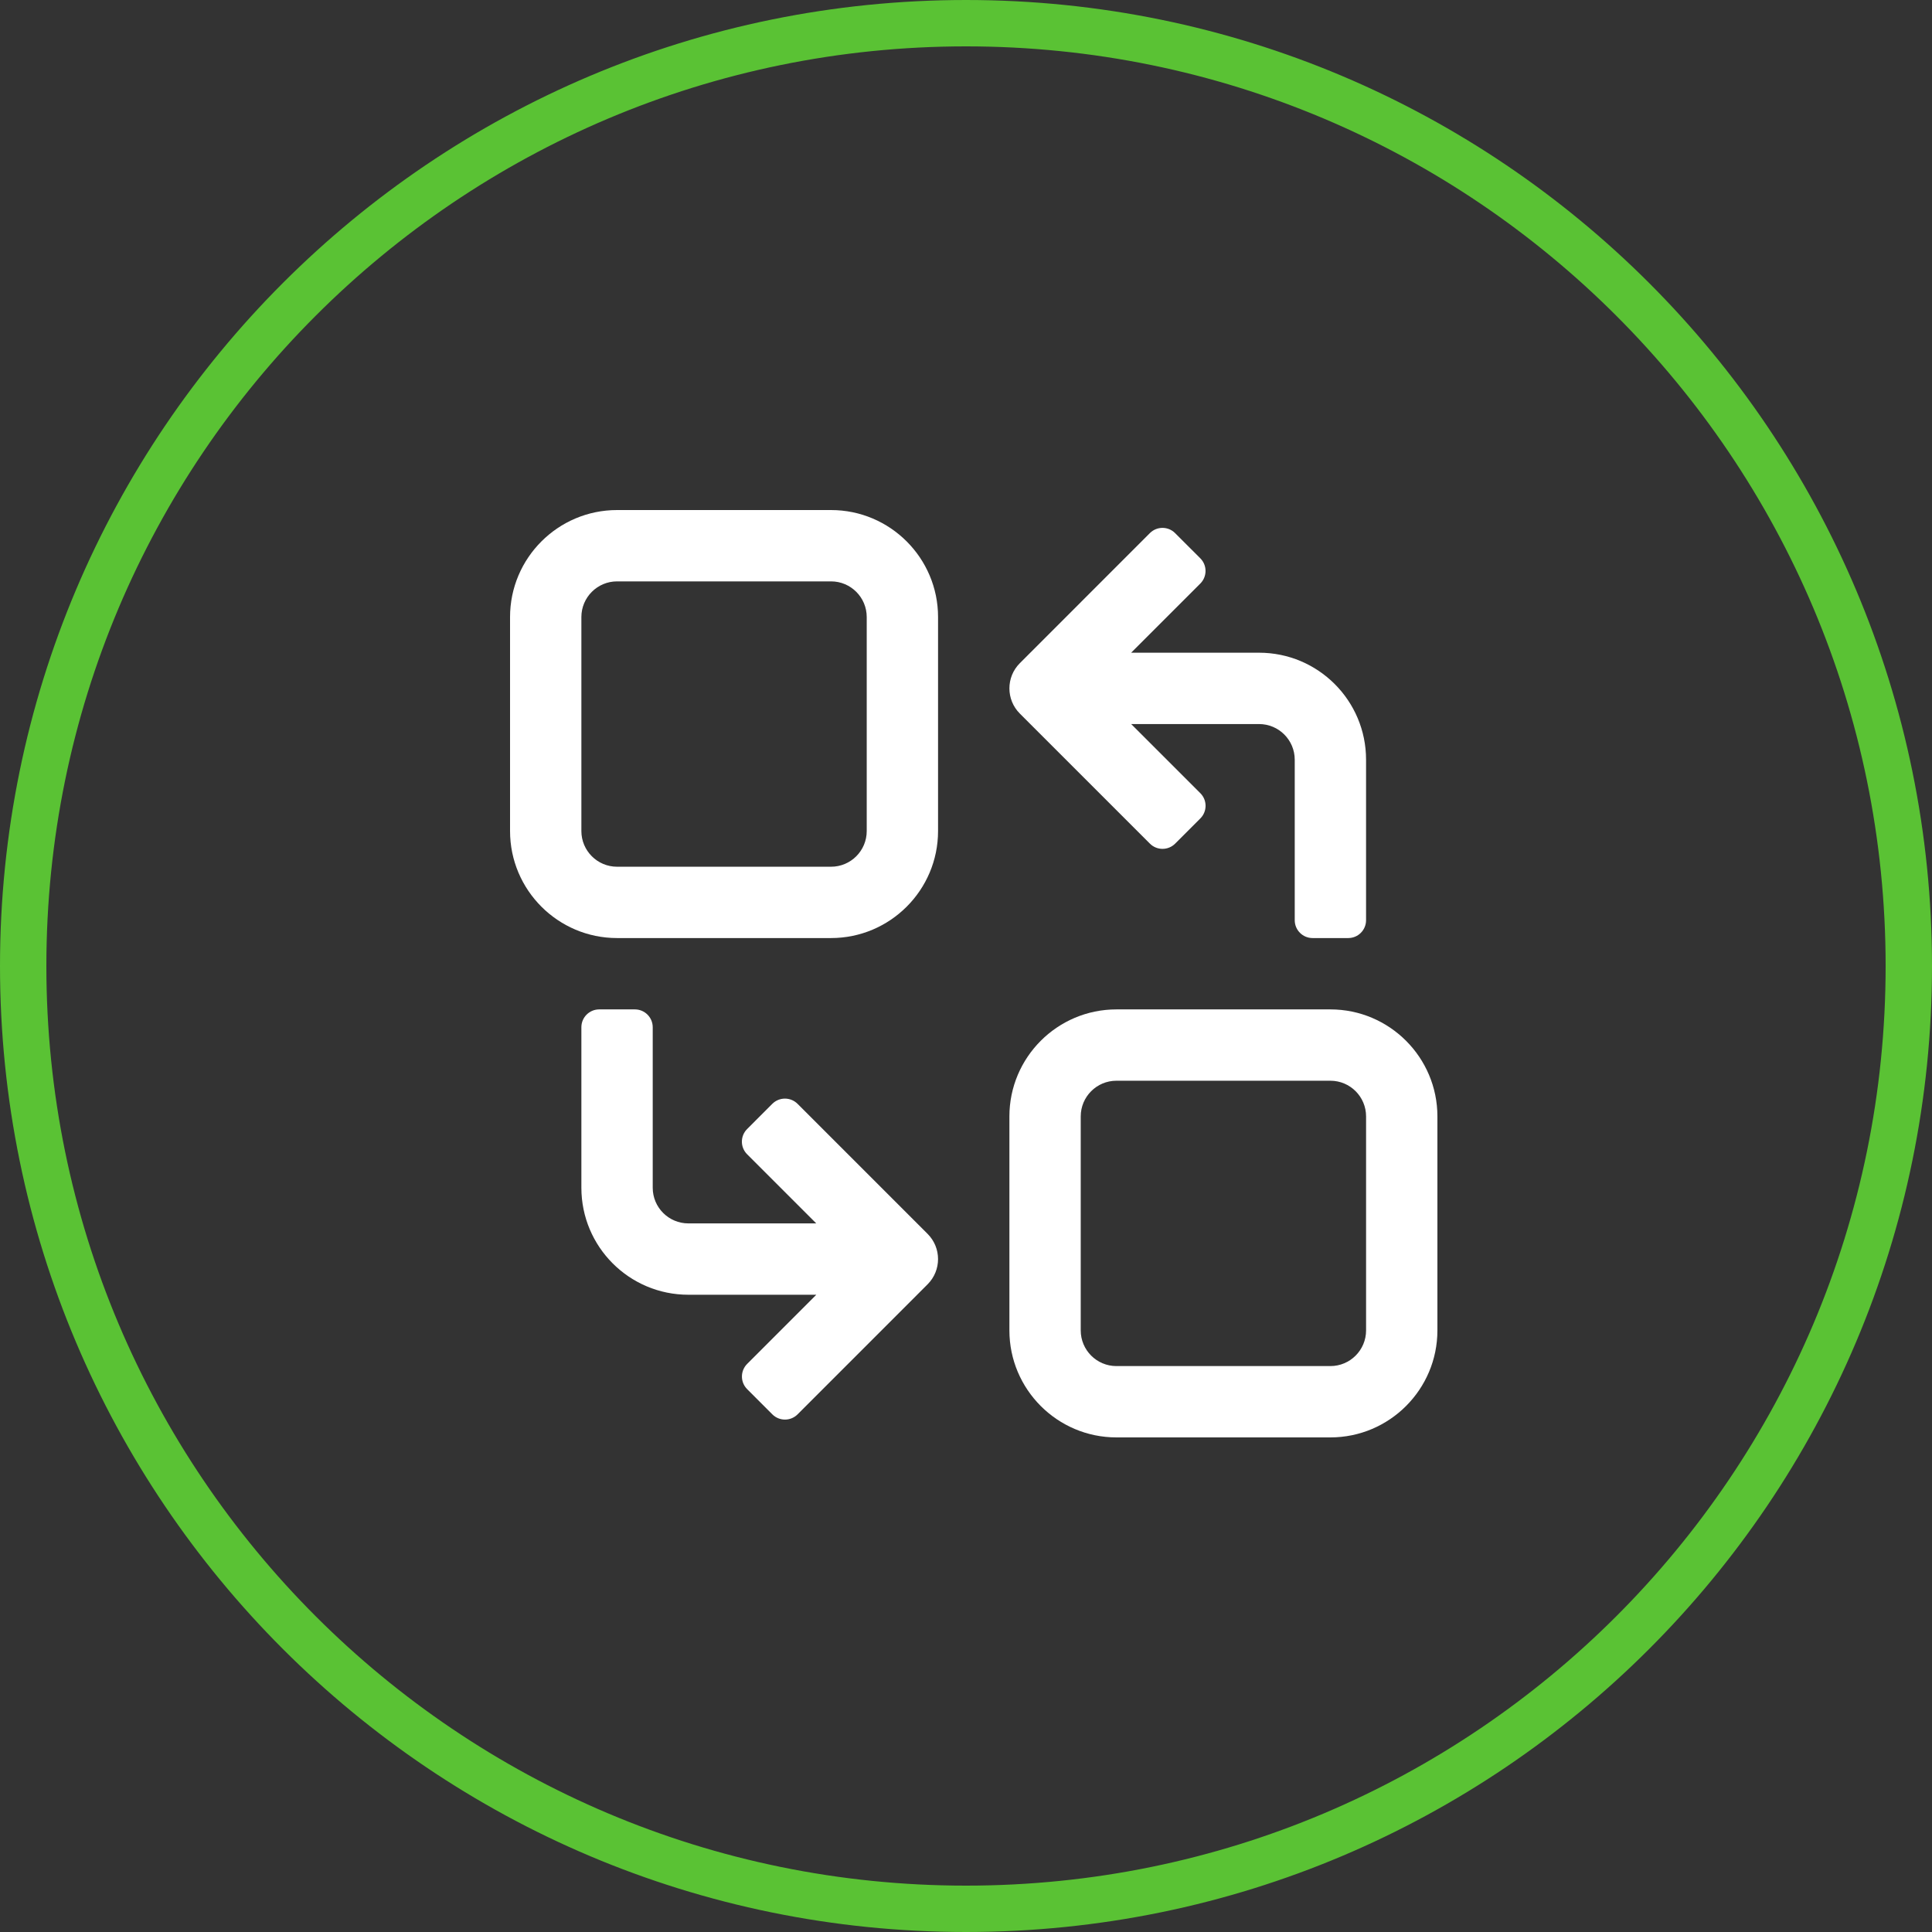 <?xml version="1.0" encoding="UTF-8"?> <svg xmlns="http://www.w3.org/2000/svg" width="125" height="125" viewBox="0 0 125 125" fill="none"><rect x="0" y="0" width="125" height="125" fill="#333333" stroke="none"/> <path d="M123.5 62.5C123.5 28.811 96.189 1.5 62.5 1.5C28.811 1.5 1.5 28.811 1.5 62.5C1.5 96.189 28.811 123.5 62.5 123.5C96.189 123.5 123.5 96.189 123.5 62.5Z" stroke="#5AC234" stroke-width="3"></path> <path d="M53.769 33H39.923C36.106 33 33 36.106 33 39.923V53.769C33 57.587 36.106 60.692 39.923 60.692H53.769C57.587 60.692 60.692 57.587 60.692 53.769V39.923C60.692 36.106 57.587 33 53.769 33ZM56.077 53.769C56.077 55.043 55.043 56.077 53.769 56.077H39.923C38.65 56.077 37.615 55.043 37.615 53.769V39.923C37.615 38.65 38.65 37.615 39.923 37.615H53.769C55.043 37.615 56.077 38.65 56.077 39.923V53.769Z" fill="white"></path> <path d="M86.077 65.308H72.231C68.413 65.308 65.308 68.413 65.308 72.231V86.077C65.308 89.894 68.413 93 72.231 93H86.077C89.894 93 93 89.894 93 86.077V72.231C93 68.413 89.894 65.308 86.077 65.308ZM88.385 86.077C88.385 87.35 87.35 88.385 86.077 88.385H72.231C70.957 88.385 69.923 87.35 69.923 86.077V72.231C69.923 70.957 70.957 69.923 72.231 69.923H86.077C87.35 69.923 88.385 70.957 88.385 72.231V86.077Z" fill="white"></path> <path d="M74.399 54.583C74.849 55.033 75.58 55.033 76.031 54.583L77.662 52.952C78.113 52.501 78.113 51.77 77.662 51.32L73.187 46.846H81.461C82.736 46.846 83.769 47.879 83.769 49.154V59.538C83.769 60.175 84.286 60.692 84.923 60.692H87.231C87.868 60.692 88.384 60.175 88.384 59.538V49.154C88.384 45.33 85.285 42.23 81.461 42.23H73.185L77.66 37.755C78.11 37.304 78.11 36.574 77.66 36.123L76.028 34.492C75.578 34.041 74.847 34.041 74.397 34.492L65.984 42.907C65.083 43.808 65.083 45.269 65.984 46.169L74.399 54.583Z" fill="white"></path> <path d="M51.601 71.417C51.15 70.967 50.42 70.967 49.969 71.417L48.338 73.049C47.887 73.499 47.887 74.23 48.338 74.68L52.812 79.154H44.538C43.264 79.154 42.231 78.121 42.231 76.847V66.462C42.231 65.825 41.714 65.308 41.077 65.308H38.769C38.132 65.308 37.615 65.825 37.615 66.462V76.847C37.615 80.67 40.715 83.77 44.538 83.77H52.814L48.34 88.245C47.89 88.696 47.89 89.427 48.34 89.877L49.971 91.509C50.422 91.959 51.152 91.959 51.603 91.509L60.016 83.094C60.917 82.193 60.917 80.732 60.015 79.831L51.601 71.417Z" fill="white"></path> </svg> 